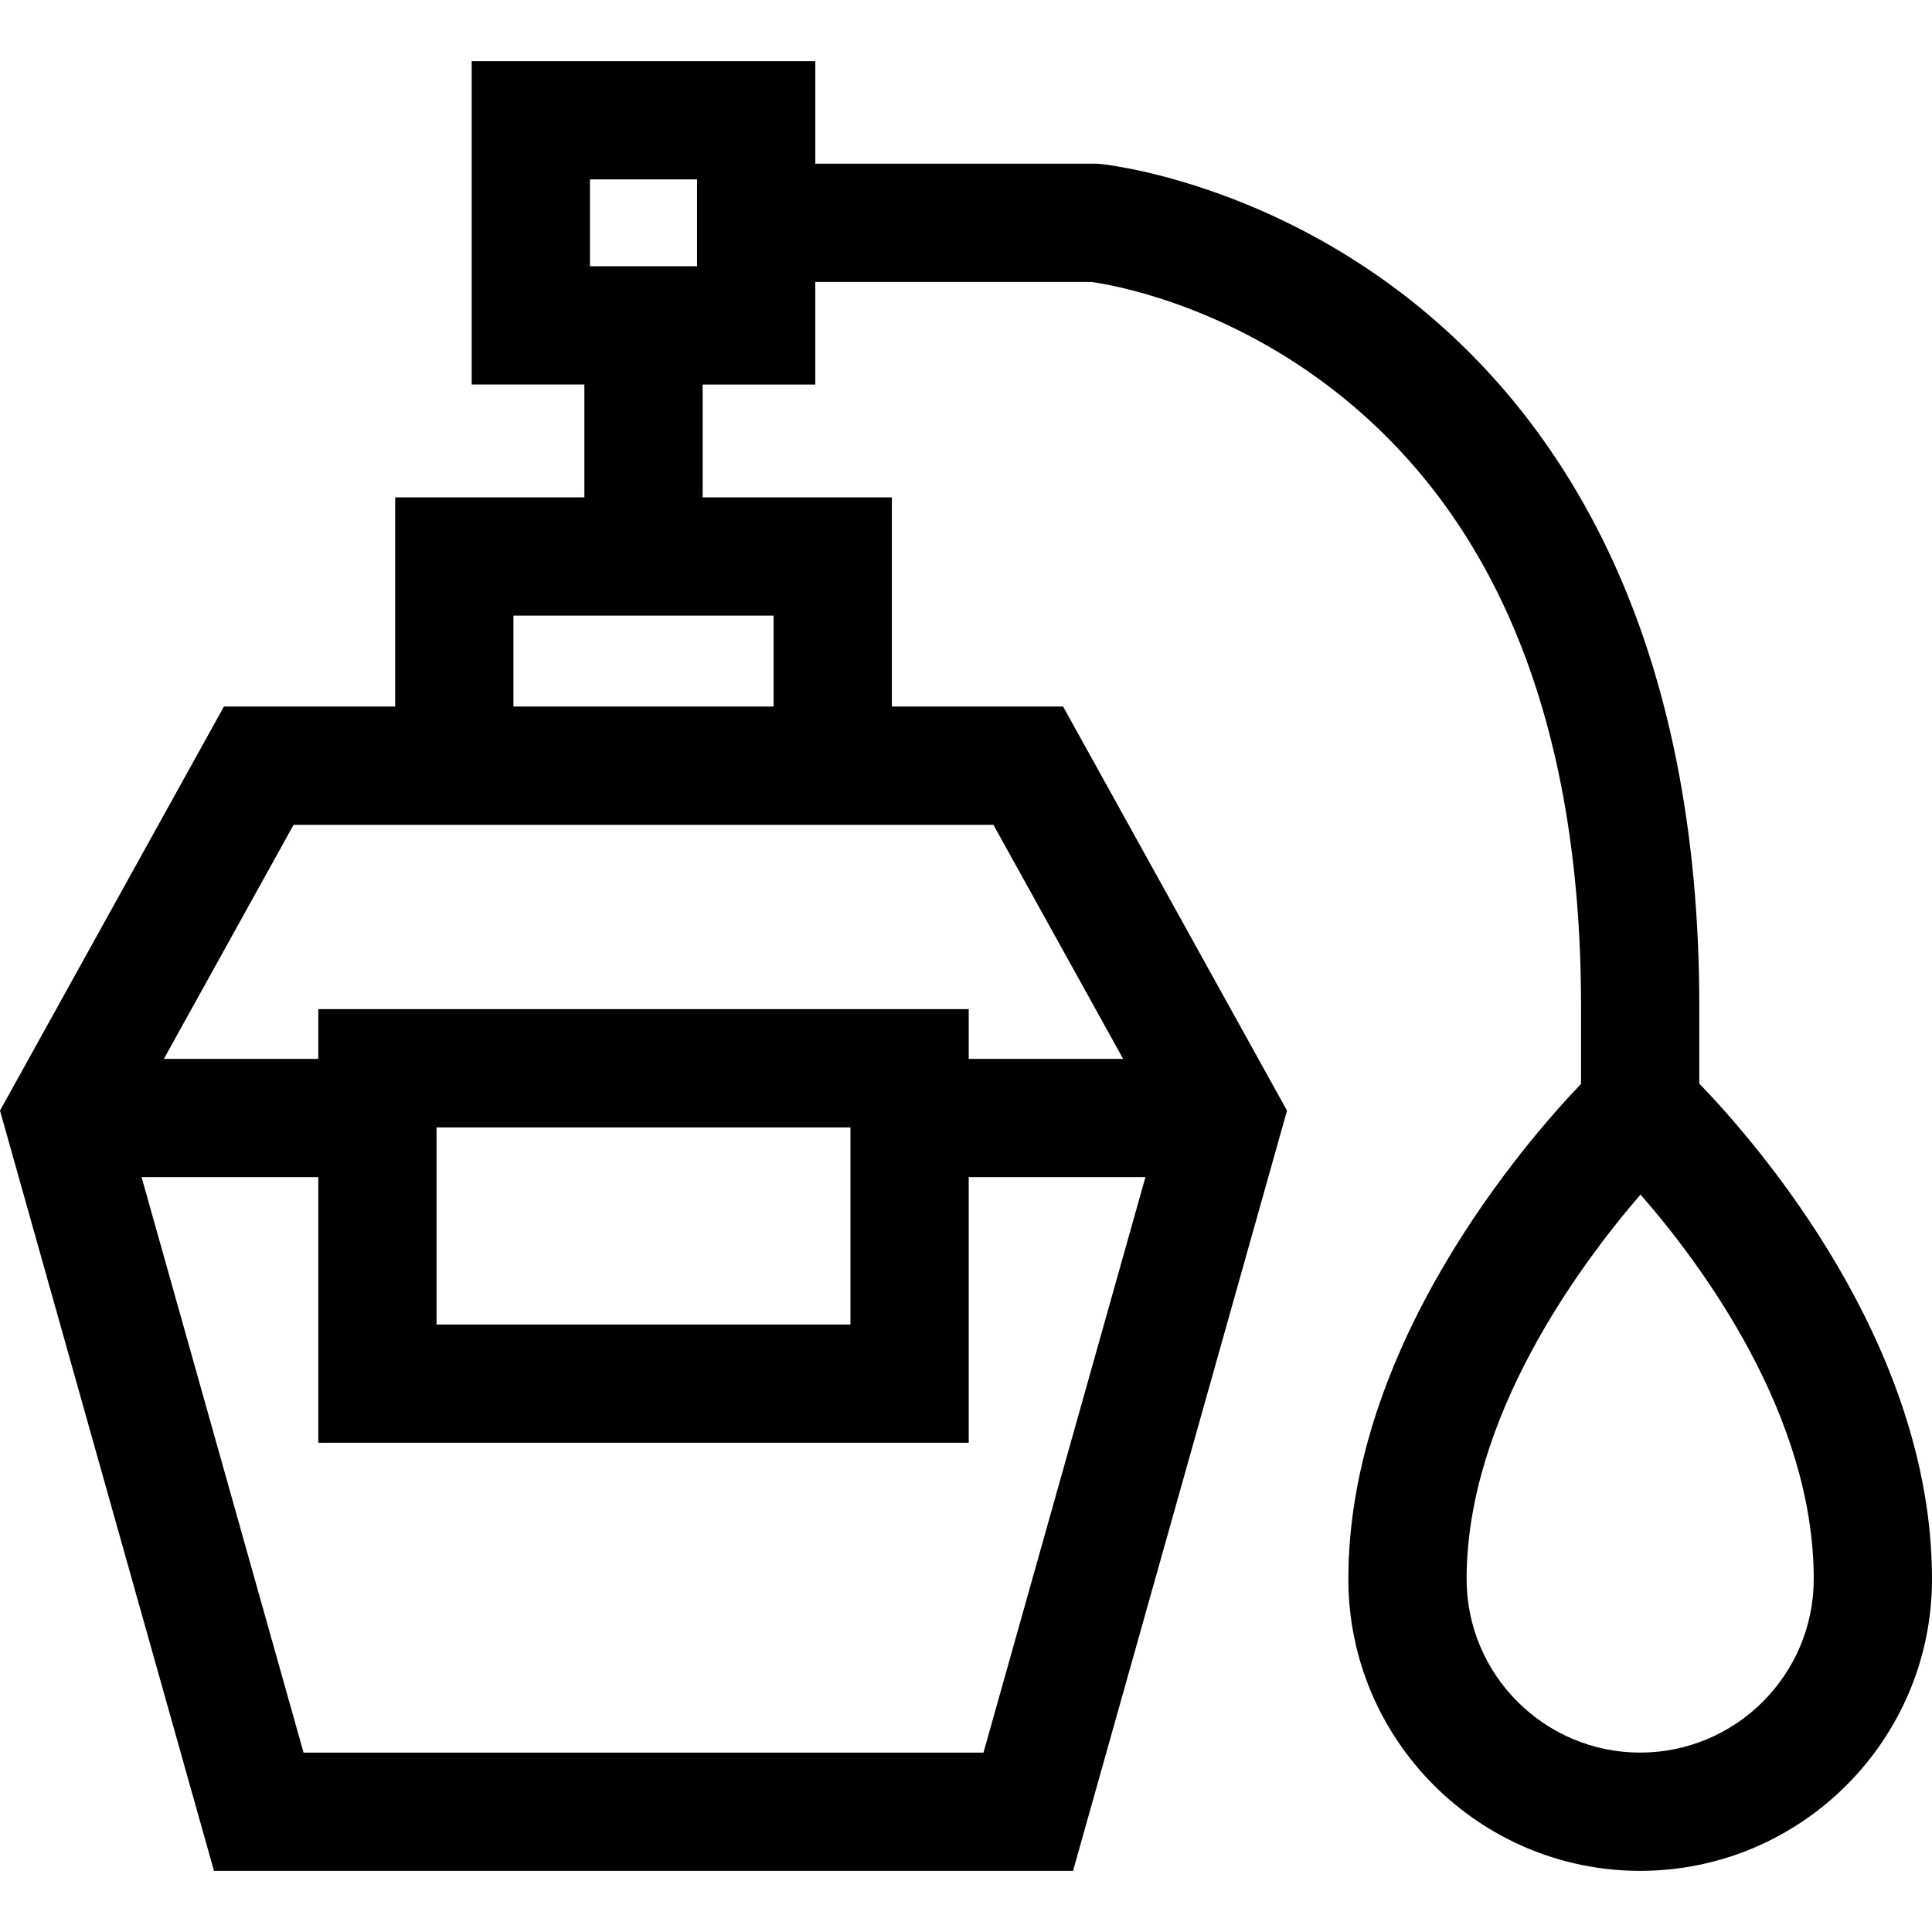<?xml version="1.0" encoding="iso-8859-1"?>
<!-- Uploaded to: SVG Repo, www.svgrepo.com, Generator: SVG Repo Mixer Tools -->
<svg fill="#000000" height="800px" width="800px" version="1.1" id="Layer_1" xmlns="http://www.w3.org/2000/svg" xmlns:xlink="http://www.w3.org/1999/xlink" 
	 viewBox="0 0 512 512" xml:space="preserve">
<g>
	<g>
		<path d="M450.334,287.165v-20.52c0-46.35-8.109-86.908-24.1-120.551c-13.061-27.475-31.324-50.358-54.283-68.012
			c-39.216-30.153-78.579-34.451-80.235-34.62l-0.79-0.08h-74.861V16.204h-91.057v85.698h29.858v29.906H104.72v55.434H59.342
			L0,294.324l56.705,201.472h227.662l56.705-201.472L281.73,187.242h-45.378v-55.434h-50.146v-29.906h29.858V74.723h73.128
			c4.673,0.631,33.962,5.374,63.653,28.203c43.892,33.749,66.147,88.832,66.147,163.718v20.582
			c-15.458,16.208-61.667,69.797-61.667,131.231c0,42.644,34.694,77.338,77.338,77.338S512,461.101,512,418.457
			C512,356.296,465.896,303.286,450.334,287.165z M156.349,47.545h28.374V70.56h-28.374V47.545z M260.63,464.454H80.443
			L37.521,311.952h46.83v70.397h172.37v-70.397h46.83L260.63,464.454z M115.692,351.009v-52.236H225.38v52.236H115.692z
			 M263.267,218.583l34.374,62.028h-40.92v-13.18H84.351v13.18h-40.92l34.374-62.028h26.914h131.633H263.267z M205.011,163.148
			v24.094H136.06v-24.094H205.011z M434.663,464.454c-25.362,0-45.996-20.634-45.996-45.996c0-42.549,29.632-82.814,46.085-101.891
			c16.447,18.836,45.908,58.62,45.908,101.891C480.659,443.82,460.025,464.454,434.663,464.454z"/>
	</g>
</g>
</svg>